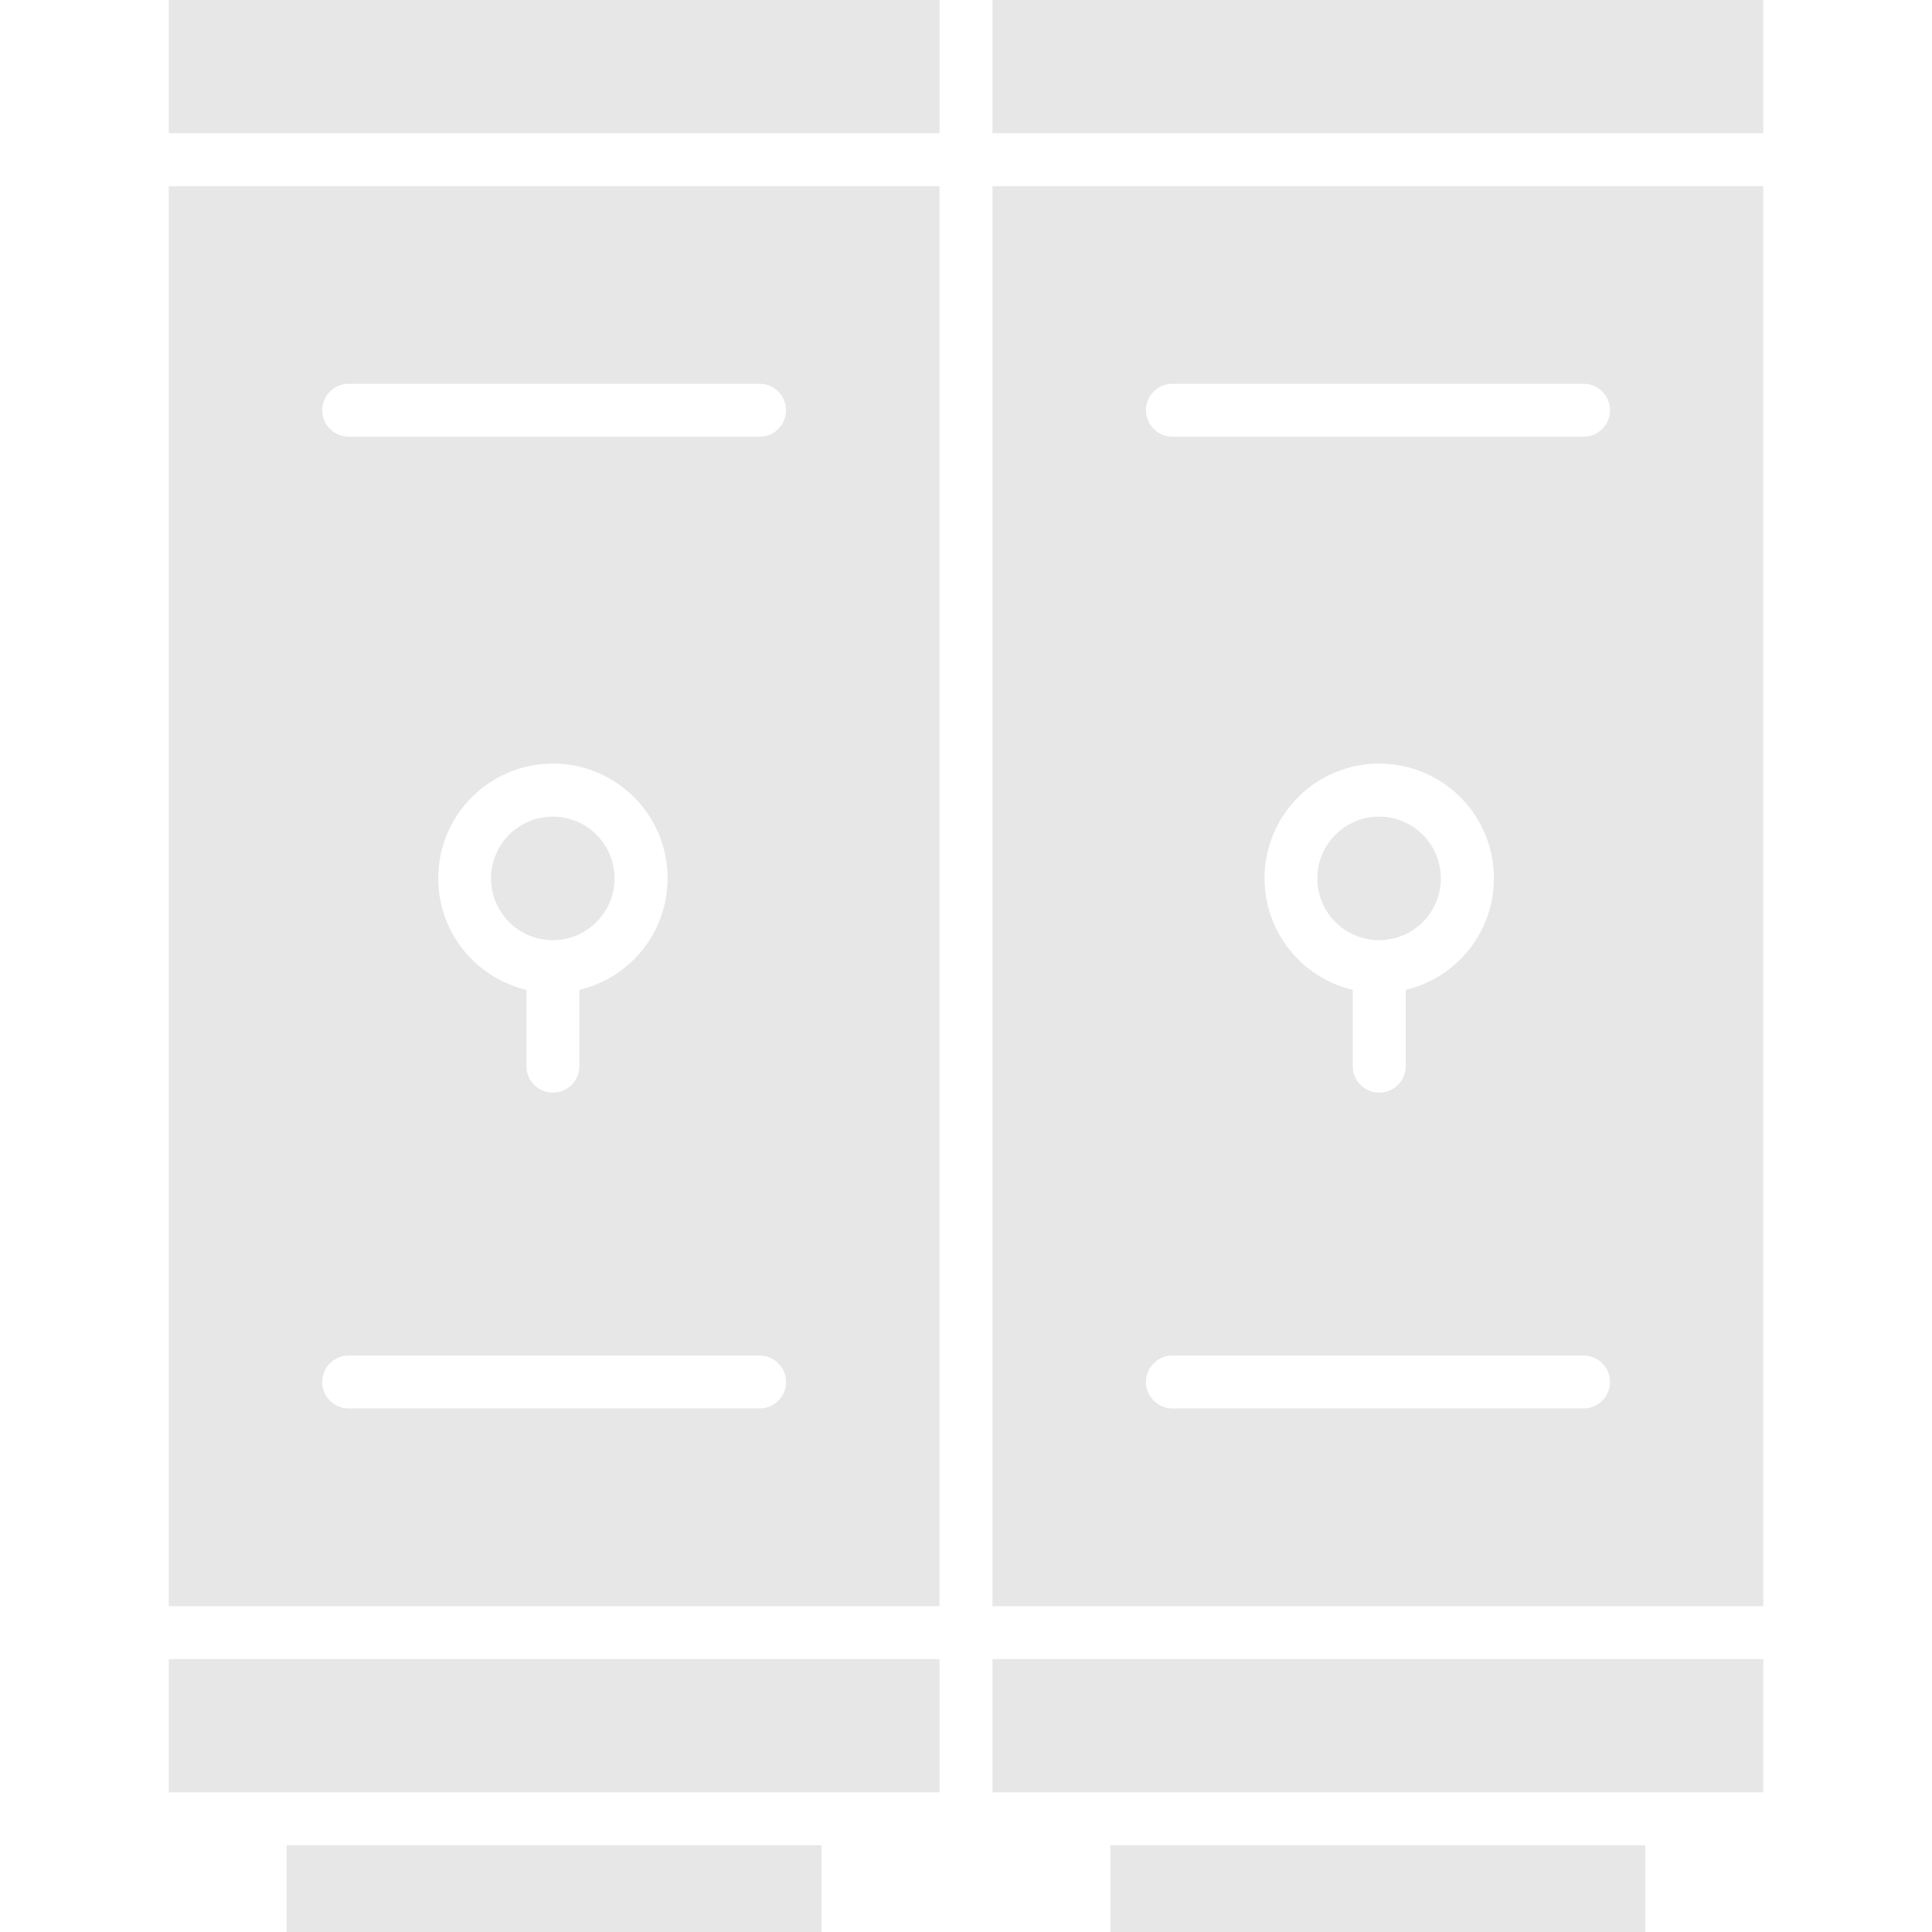 <svg xmlns="http://www.w3.org/2000/svg" width="560" height="560" viewBox="0 0 560 560" fill="none"><g clip-path="url(#clip0_155_45)"><path d="M287.672 480.897H511.097V519.509H287.672V480.897Z" fill="#9C9C9C" fill-opacity="0.24"></path><path d="M287.672 53.954V465.554H511.097V53.954H287.672ZM458.996 408.25H339.836C335.599 408.25 332.165 404.816 332.165 400.579C332.165 396.342 335.599 392.908 339.836 392.908H458.996C463.233 392.908 466.667 396.342 466.667 400.579C466.667 404.816 463.233 408.25 458.996 408.25ZM366.532 254.608C366.512 236.25 381.379 221.35 399.738 221.33C418.098 221.311 432.997 236.177 433.016 254.537C433.033 269.955 422.446 283.36 407.445 286.917V309.036C407.445 313.273 404.011 316.707 399.774 316.707C395.537 316.707 392.103 313.273 392.103 309.036V286.917C377.127 283.365 366.549 269.999 366.532 254.608ZM458.996 126.575H339.836C335.599 126.575 332.165 123.141 332.165 118.904C332.165 114.667 335.599 111.233 339.836 111.233H458.996C463.233 111.233 466.667 114.667 466.667 118.904C466.667 123.141 463.233 126.575 458.996 126.575Z" fill="#9C9C9C" fill-opacity="0.24"></path><path d="M287.672 1.52588e-05H511.097V38.612H287.672V1.52588e-05Z" fill="#9C9C9C" fill-opacity="0.24"></path><path d="M83.078 534.851H238.139V560H83.078V534.851Z" fill="#9C9C9C" fill-opacity="0.24"></path><path d="M321.859 534.851H476.921V560H321.859V534.851Z" fill="#9C9C9C" fill-opacity="0.24"></path><path d="M48.906 480.897H272.331V519.509H48.906V480.897Z" fill="#9C9C9C" fill-opacity="0.24"></path><path d="M48.906 1.52588e-05H272.331V38.612H48.906V1.52588e-05Z" fill="#9C9C9C" fill-opacity="0.24"></path><path d="M48.906 53.954V465.554H272.331V53.954H48.906ZM220.23 408.25H101.071C96.834 408.25 93.399 404.816 93.399 400.579C93.399 396.342 96.834 392.908 101.071 392.908H220.167C224.404 392.908 227.838 396.342 227.838 400.579C227.838 404.816 224.404 408.25 220.167 408.25H220.23ZM127.025 254.608C127.005 236.25 141.871 221.35 160.231 221.33C178.591 221.311 193.49 236.177 193.509 254.537C193.526 269.955 182.939 283.36 167.938 286.917V309.036C167.938 313.273 164.504 316.707 160.267 316.707C156.03 316.707 152.596 313.273 152.596 309.036V286.917C137.62 283.365 127.042 269.999 127.025 254.608ZM220.167 126.575H101.071C96.834 126.575 93.399 123.141 93.399 118.904C93.399 114.667 96.834 111.233 101.071 111.233H220.167C224.404 111.233 227.838 114.667 227.838 118.904C227.838 123.141 224.404 126.575 220.167 126.575Z" fill="#9C9C9C" fill-opacity="0.24"></path><path d="M178.127 254.608C178.127 264.494 170.113 272.508 160.228 272.508C150.342 272.508 142.328 264.494 142.328 254.608C142.328 244.723 150.342 236.709 160.228 236.709C170.113 236.709 178.127 244.723 178.127 254.608Z" fill="#9C9C9C" fill-opacity="0.24"></path><path d="M417.635 254.608C417.635 264.494 409.621 272.508 399.735 272.508C389.85 272.508 381.836 264.494 381.836 254.608C381.836 244.723 389.85 236.709 399.735 236.709C409.621 236.709 417.635 244.723 417.635 254.608Z" fill="#9C9C9C" fill-opacity="0.24"></path></g><defs><clipPath id="clip0_155_45"><rect width="560" height="560" fill="white"></rect></clipPath></defs></svg>